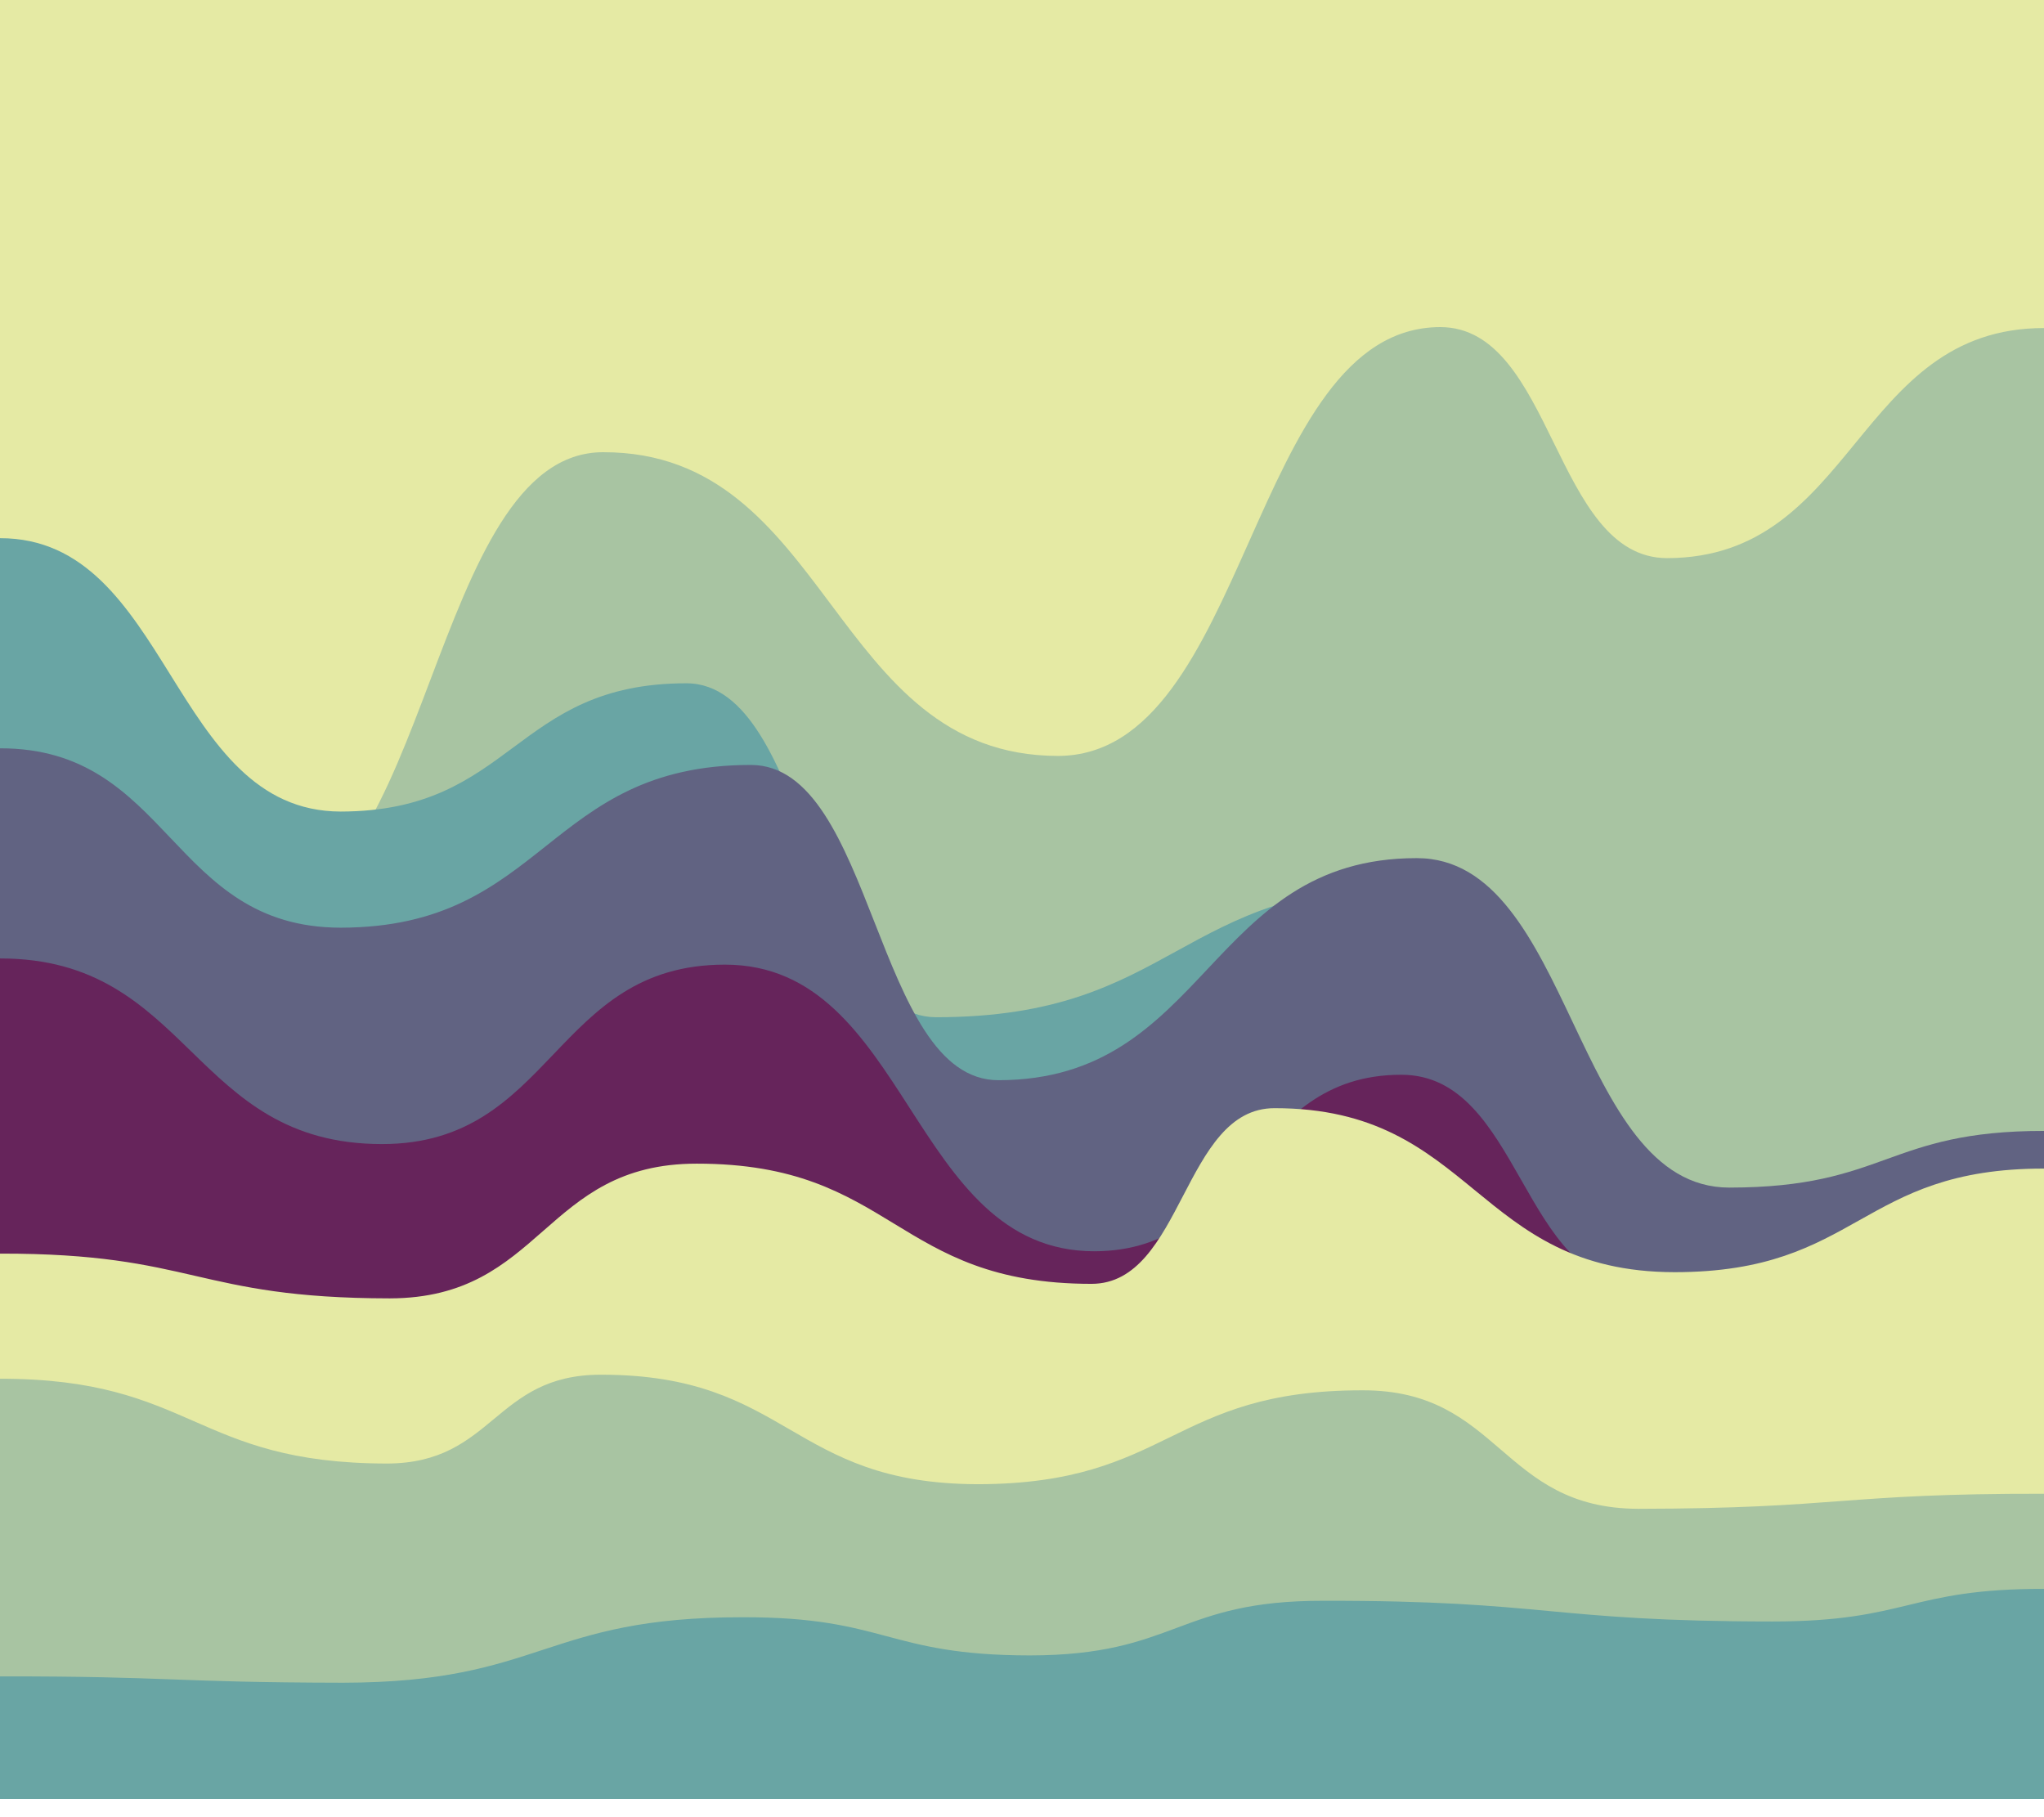<svg id="svgWorkerArea" xmlns="http://www.w3.org/2000/svg" version="1.1" xmlns:xlink="http://www.w3.org/1999/xlink" xmlns:artdraw="https://artdraw.org" viewBox="0 0 450 400" width="100%" height="100%" style="background: white;" css="background:#9b9b9b;"><defs id="defsdoc"><pattern id="patternBool" x="0" y="0" width="10" height="10" patternUnits="userSpaceOnUse" patternTransform="rotate(35)"><circle cx="5" cy="5" r="4" style="stroke: none;fill: #ff000070;"></circle></pattern><filter id="filter-path-632895094" x="-100%" y="-100%" width="300%" height="300%" class="preview"><feGaussianBlur mod="m1" in="SourceAlpha" stdDeviation="4" result="desenfoque"></feGaussianBlur><feOffset in="desenfoque" mod="m2" dx="0" dy="-4" result="sombra"></feOffset><feMerge><feMergeNode in="sombra"></feMergeNode><feMergeNode in="SourceGraphic"></feMergeNode></feMerge></filter><filter id="filter-path-295747124" x="-100%" y="-100%" width="300%" height="300%" class="preview"><feGaussianBlur mod="m1" in="SourceAlpha" stdDeviation="4" result="desenfoque"></feGaussianBlur><feOffset in="desenfoque" mod="m2" dx="0" dy="-4" result="sombra"></feOffset><feMerge><feMergeNode in="sombra"></feMergeNode><feMergeNode in="SourceGraphic"></feMergeNode></feMerge></filter><filter id="filter-path-97814061" x="-100%" y="-100%" width="300%" height="300%" class="preview"><feGaussianBlur mod="m1" in="SourceAlpha" stdDeviation="4" result="desenfoque"></feGaussianBlur><feOffset in="desenfoque" mod="m2" dx="0" dy="-4" result="sombra"></feOffset><feMerge><feMergeNode in="sombra"></feMergeNode><feMergeNode in="SourceGraphic"></feMergeNode></feMerge></filter><filter id="filter-path-906848628" x="-100%" y="-100%" width="300%" height="300%" class="preview"><feGaussianBlur mod="m1" in="SourceAlpha" stdDeviation="4" result="desenfoque"></feGaussianBlur><feOffset in="desenfoque" mod="m2" dx="0" dy="-4" result="sombra"></feOffset><feMerge><feMergeNode in="sombra"></feMergeNode><feMergeNode in="SourceGraphic"></feMergeNode></feMerge></filter><filter id="filter-path-417373967" x="-100%" y="-100%" width="300%" height="300%" class="preview"><feGaussianBlur mod="m1" in="SourceAlpha" stdDeviation="4" result="desenfoque"></feGaussianBlur><feOffset in="desenfoque" mod="m2" dx="0" dy="-4" result="sombra"></feOffset><feMerge><feMergeNode in="sombra"></feMergeNode><feMergeNode in="SourceGraphic"></feMergeNode></feMerge></filter><filter id="filter-path-598441333" x="-100%" y="-100%" width="300%" height="300%" class="preview"><feGaussianBlur mod="m1" in="SourceAlpha" stdDeviation="4" result="desenfoque"></feGaussianBlur><feOffset in="desenfoque" mod="m2" dx="0" dy="-4" result="sombra"></feOffset><feMerge><feMergeNode in="sombra"></feMergeNode><feMergeNode in="SourceGraphic"></feMergeNode></feMerge></filter><filter id="filter-path-800998850" x="-100%" y="-100%" width="300%" height="300%" class="preview"><feGaussianBlur mod="m1" in="SourceAlpha" stdDeviation="4" result="desenfoque"></feGaussianBlur><feOffset in="desenfoque" mod="m2" dx="0" dy="-4" result="sombra"></feOffset><feMerge><feMergeNode in="sombra"></feMergeNode><feMergeNode in="SourceGraphic"></feMergeNode></feMerge></filter><filter id="filter-path-803575469" x="-100%" y="-100%" width="300%" height="300%" class="preview"><feGaussianBlur mod="m1" in="SourceAlpha" stdDeviation="4" result="desenfoque"></feGaussianBlur><feOffset in="desenfoque" mod="m2" dx="0" dy="-4" result="sombra"></feOffset><feMerge><feMergeNode in="sombra"></feMergeNode><feMergeNode in="SourceGraphic"></feMergeNode></feMerge></filter></defs><g id="waves-33291615" class="cosito preview"><path id="path-632895094" fill="#e5eaa4" fill-opacity="1" stroke="#000000" stroke-opacity="1" stroke-width="0" class="grouped" d="M0,305.856 C0,305.856,0,-94.108,0,-94.144 C0,-94.108,450,-94.108,450,-94.144 C450,-94.108,450,305.856,450,305.856 C450,305.856,0,305.856,0,305.856" transform="matrix(1,0,0,1,0,94.144)" filter="url(#filter-path-632895094)"></path><path id="path-295747124" fill="#a8c4a2" fill-opacity="1" stroke="#000000" stroke-opacity="1" stroke-width="0" class="grouped" d="M0,305.856 C0,305.856,0,91.02,0,91.052 C28.35,91.02,28.35,109.638,56.7,109.701 C94.75,109.638,94.75,9.343,132.8,9.397 C182.85,9.343,182.85,76.207,232.9,76.249 C275,76.207,275,-18.098,317.1,-18.144 C342.05,-18.098,342.05,32.656,367,32.711 C408.5,32.656,408.5,-17.936,450,-17.936 C450,-17.936,450,305.856,450,305.856 C450,305.856,0,305.856,0,305.856" transform="matrix(1,0,0,1,0,94.144)" filter="url(#filter-path-295747124)"></path><path id="path-97814061" fill="#69a5a4" fill-opacity="1" stroke="#000000" stroke-opacity="1" stroke-width="0" class="grouped" d="M0,305.856 C0,305.856,0,28.285,0,28.32 C37.5,28.285,37.5,88.43,75,88.496 C113.05,88.43,113.05,60.26,151.1,60.263 C178.6,60.26,178.6,133.761,206.1,133.77 C259,133.761,259,104.7,311.9,104.707 C332.9,104.7,332.9,195.848,353.9,195.883 C401.95,195.848,401.95,197.791,450,197.858 C450,197.791,450,305.856,450,305.856 C450,305.856,0,305.856,0,305.856" transform="matrix(1,0,0,1,0,94.144)" filter="url(#filter-path-97814061)"></path><path id="path-906848628" fill="#616382" fill-opacity="1" stroke="#000000" stroke-opacity="1" stroke-width="0" class="grouped" d="M0,305.856 C0,305.856,0,74.507,0,74.576 C37.5,74.507,37.5,114.009,75,114.059 C120.15,114.009,120.15,78.23,165.3,78.237 C192.55,78.23,192.55,147.603,219.8,147.631 C265.85,147.603,265.85,98.71,311.9,98.749 C346.3,98.71,346.3,171.24,380.7,171.271 C415.35,171.24,415.35,158.774,450,158.794 C450,158.774,450,305.856,450,305.856 C450,305.856,0,305.856,0,305.856" transform="matrix(1,0,0,1,0,94.144)" filter="url(#filter-path-906848628)"></path><path id="path-417373967" fill="#66245b" fill-opacity="1" stroke="#000000" stroke-opacity="1" stroke-width="0" class="grouped" d="M0,305.856 C0,305.856,0,120.809,0,120.832 C42.05,120.809,42.05,161.688,84.1,161.69 C121.85,161.688,121.85,122.185,159.6,122.194 C200.25,122.185,200.25,185.244,240.9,185.287 C274.7,185.244,274.7,146.389,308.5,146.436 C334.9,146.389,334.9,192.772,361.3,192.784 C405.65,192.772,405.65,188.482,450,188.537 C450,188.482,450,305.856,450,305.856 C450,305.856,0,305.856,0,305.856" transform="matrix(1,0,0,1,0,94.144)" filter="url(#filter-path-417373967)"></path><path id="path-598441333" fill="#e5eaa4" fill-opacity="1" stroke="#000000" stroke-opacity="1" stroke-width="0" class="grouped" d="M0,305.856 C0,305.856,0,185.729,0,185.803 C42.9,185.729,42.9,195.605,85.8,195.656 C119.6,195.605,119.6,165.978,153.4,166 C196.85,165.978,196.85,192.448,240.3,192.458 C260.45,192.448,260.45,153.755,280.6,153.789 C324.65,153.755,324.65,189.858,368.7,189.889 C409.35,189.858,409.35,167.03,450,167.088 C450,167.03,450,305.856,450,305.856 C450,305.856,0,305.856,0,305.856" transform="matrix(1,0,0,1,0,94.144)" filter="url(#filter-path-598441333)"></path><path id="path-800998850" fill="#a8c4a2" fill-opacity="1" stroke="#000000" stroke-opacity="1" stroke-width="0" class="grouped" d="M0,305.856 C0,305.856,0,213.333,0,213.344 C42.6,213.333,42.6,231.951,85.2,232.012 C108.75,231.951,108.75,212.442,132.3,212.457 C173.8,212.442,173.8,236.484,215.3,236.561 C257.65,236.484,257.65,215.842,300,215.893 C330.35,215.842,330.35,241.907,360.7,241.976 C405.35,241.907,405.35,238.588,450,238.665 C450,238.588,450,305.856,450,305.856 C450,305.856,0,305.856,0,305.856" transform="matrix(1,0,0,1,0,94.144)" filter="url(#filter-path-800998850)"></path><path id="path-803575469" fill="#69a5a4" fill-opacity="1" stroke="#000000" stroke-opacity="1" stroke-width="0" class="grouped" d="M0,305.856 C0,305.856,0,278.82,0,278.866 C37.75,278.82,37.75,280.196,75.5,280.259 C119.55,280.196,119.55,265.787,163.6,265.846 C195.15,265.787,195.15,274.206,226.7,274.249 C259.05,274.206,259.05,262.144,291.4,262.222 C340.85,262.144,340.85,266.758,390.3,266.78 C420.15,266.758,420.15,259.554,450,259.6 C450,259.554,450,305.856,450,305.856 C450,305.856,0,305.856,0,305.856" transform="matrix(1,0,0,1,0,94.144)" filter="url(#filter-path-803575469)"></path></g></svg>